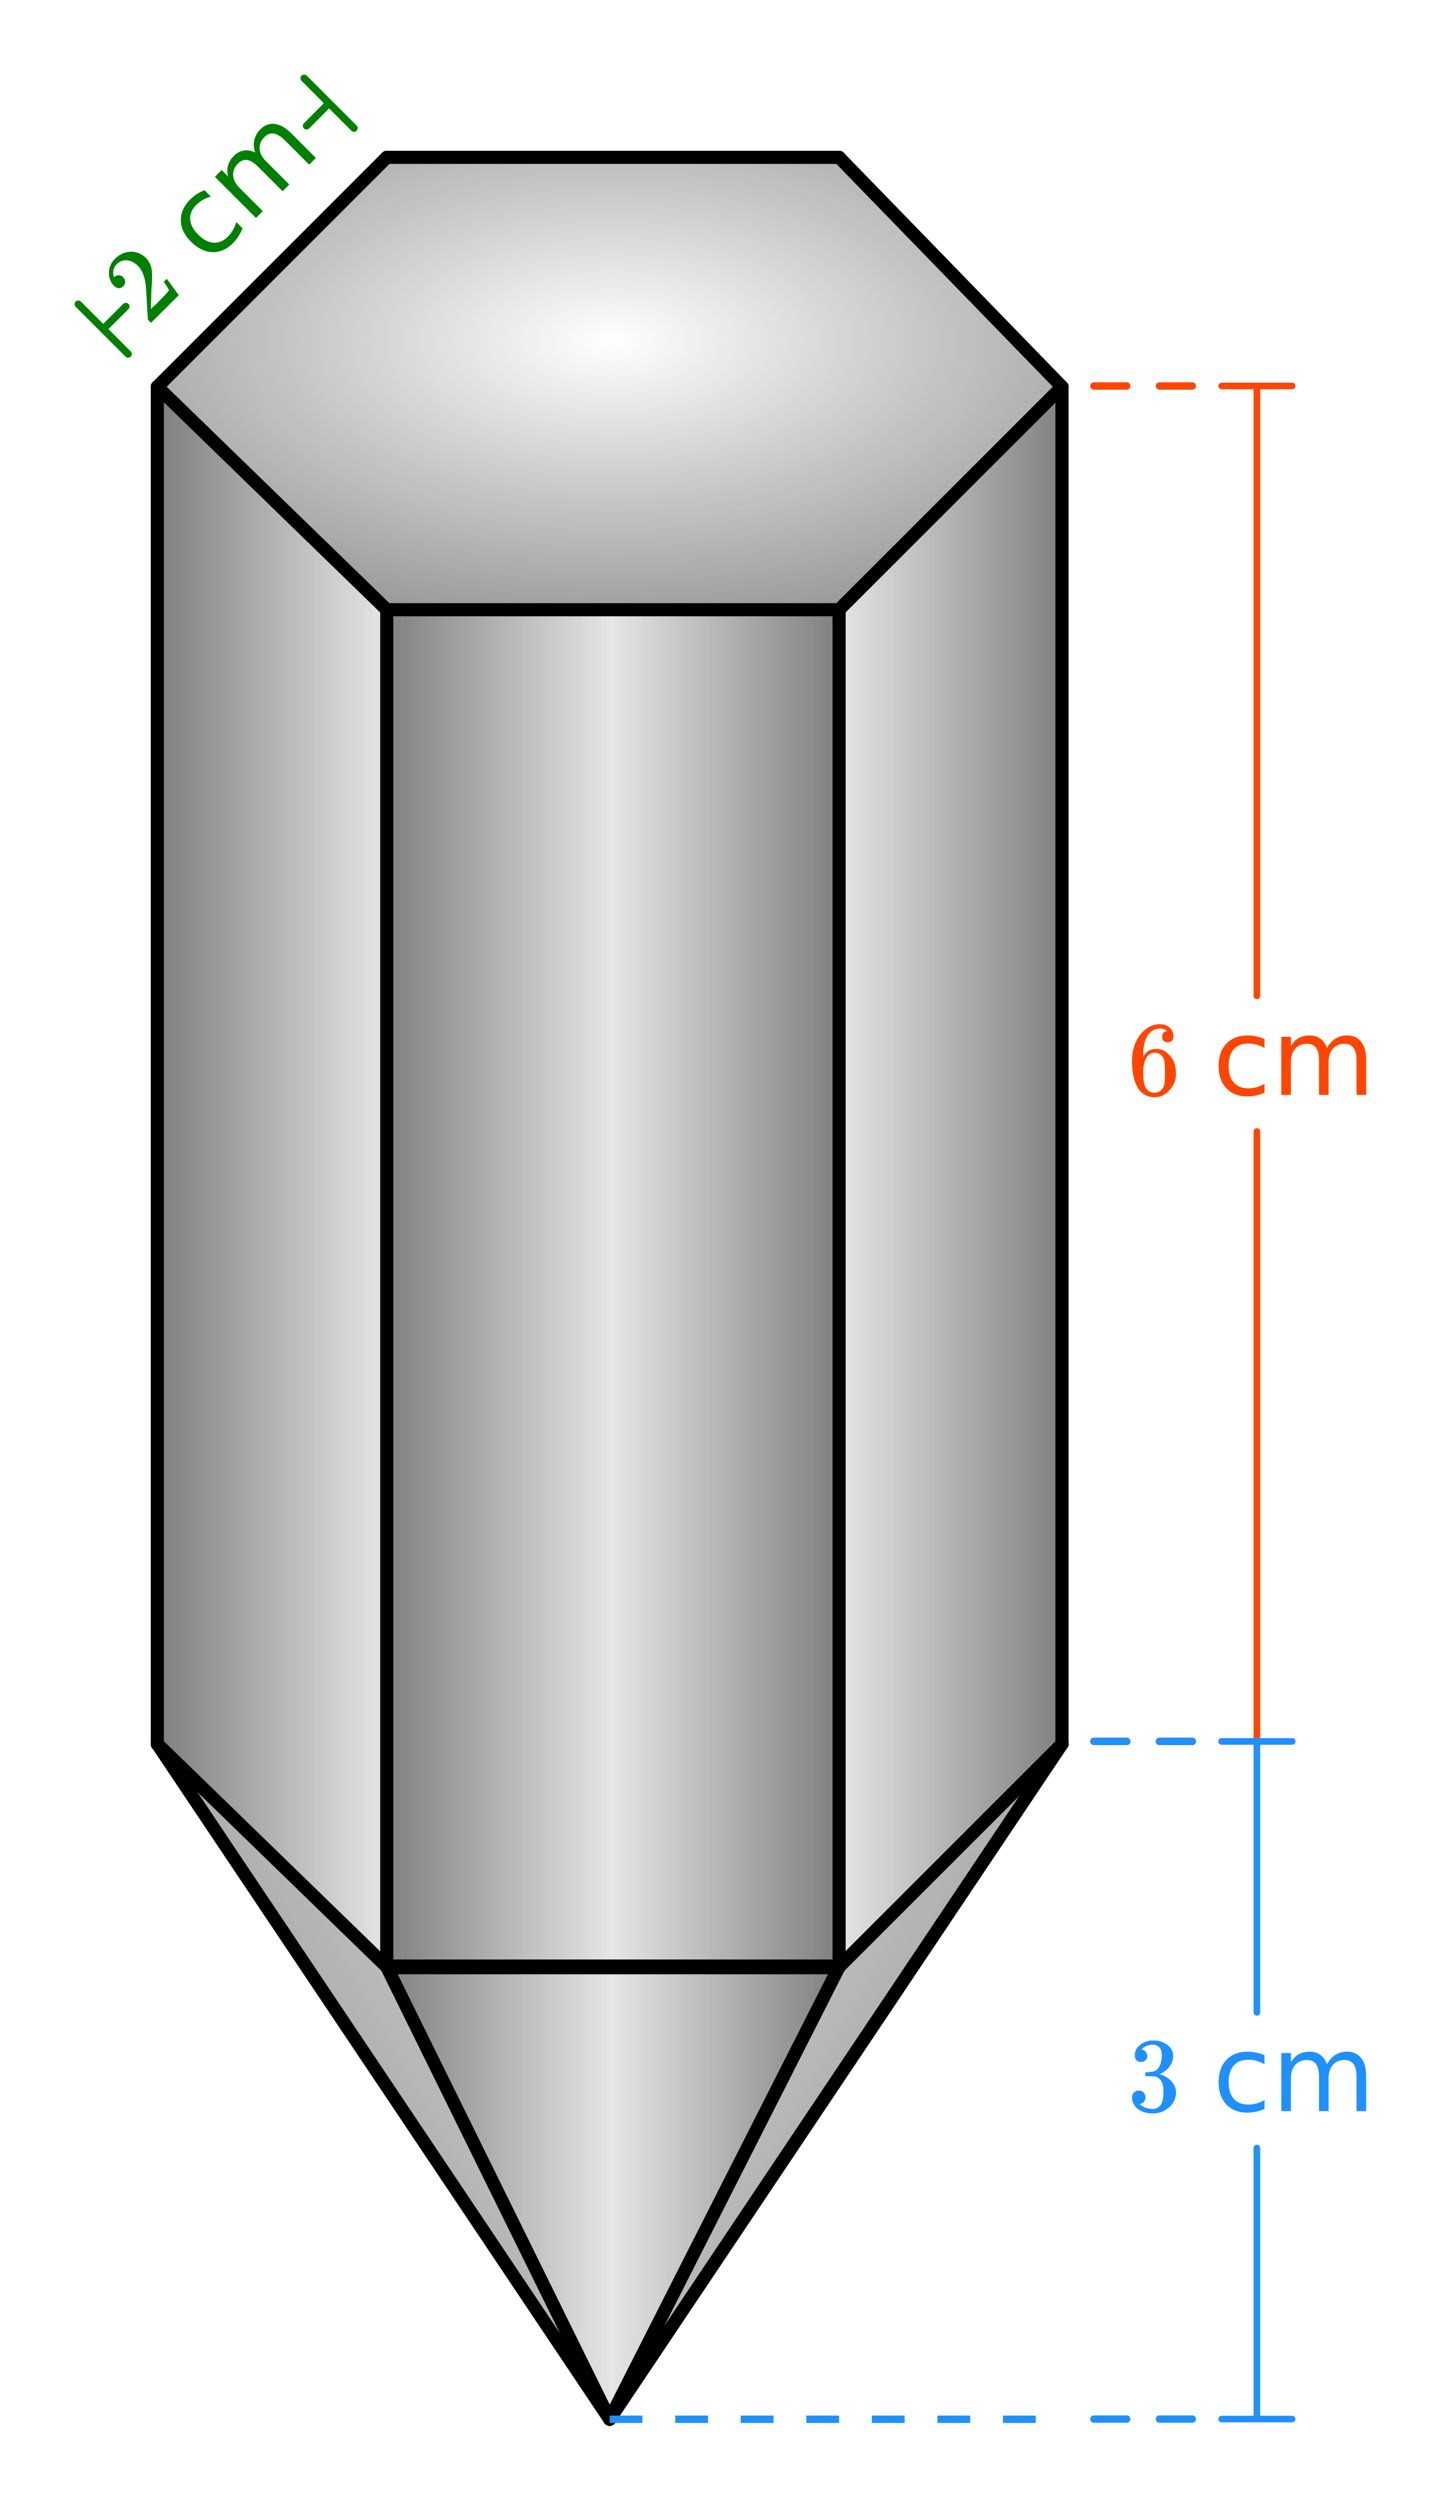 <svg xmlns="http://www.w3.org/2000/svg" xmlns:xlink="http://www.w3.org/1999/xlink" width="221.44" height="380.16" viewBox="0 0 166.08 285.12"><defs><symbol overflow="visible" id="E"><path d="M-2.734-4.61c-.157.157-.329.231-.516.22a.828.828 0 0 1-.516-.25c-.406-.407-.601-.91-.593-1.516a2.2 2.2 0 0 1 .671-1.563c.493-.488 1.032-.758 1.626-.812.585-.063 1.124.086 1.624.437.118.094.215.184.297.266.332.336.547.746.641 1.234.07.407.078 1.059.016 1.953-.032.387-.055.938-.063 1.657l-.031.968.672-.625c.894-.906 1.351-1.398 1.375-1.484.008-.031-.024-.113-.094-.25-.043-.094-.2-.332-.469-.719l-.015-.015.343-.344.016.016L3.594-3.61l.015.015L.438-.438.266-.609a3.787 3.787 0 0 1-.188-.188c.008-.008-.023-.52-.094-1.531C-.078-3.641-.133-4.5-.187-4.906c-.133-.907-.422-1.578-.86-2.016-.375-.375-.785-.586-1.234-.64-.446-.051-.848.101-1.203.453-.332.336-.454.757-.36 1.265a.19.19 0 0 1 .047.11c0 .062.008.101.016.109.011 0 .031-.016.062-.047a.599.599 0 0 1 .5-.187.734.734 0 0 1 .485.218c.136.137.21.305.218.5a.672.672 0 0 1-.218.532zm0 0"/></symbol><symbol overflow="visible" id="G"><path d="M-.328-8.688l.719.735c-.336.086-.641.21-.922.375-.281.168-.531.36-.75.578-.5.5-.727 1.047-.688 1.64.043.594.344 1.173.907 1.735.574.574 1.156.883 1.75.922.593.043 1.14-.188 1.64-.688.219-.218.41-.468.578-.75.164-.28.29-.586.375-.921L4-4.345a4.784 4.784 0 0 1-.453.89 5.13 5.13 0 0 1-.64.813c-.712.7-1.497 1.04-2.36 1.016-.852-.031-1.66-.426-2.422-1.188-.758-.757-1.145-1.566-1.156-2.421-.02-.864.336-1.66 1.062-2.391.242-.238.496-.445.766-.625.273-.176.562-.32.875-.438zm0 0"/></symbol><symbol overflow="visible" id="H"><path d="M.672-8.234C.516-8.766.488-9.25.594-9.688c.101-.437.336-.835.703-1.203.476-.476 1.02-.675 1.625-.593.613.074 1.234.421 1.86 1.046l2.827 2.829-.765.765L4.03-9.656c-.437-.438-.851-.68-1.234-.735-.375-.062-.727.07-1.047.391-.398.398-.586.844-.563 1.344.032.492.274.965.735 1.422l2.656 2.656-.766.766L1-6.626C.55-7.07.145-7.32-.219-7.375c-.375-.063-.726.074-1.062.406-.395.399-.578.844-.547 1.344.031.5.273.977.719 1.422l2.656 2.656-.766.781-4.687-4.687.765-.781.735.734c-.114-.469-.114-.89 0-1.266.105-.382.328-.75.672-1.093.336-.332.71-.532 1.125-.594.406-.07.832 0 1.28.219zm0 0"/></symbol><symbol overflow="visible" id="I"><path d="M4.516-7.281c-.18-.176-.43-.274-.75-.297-.563 0-1.04.242-1.422.719-.375.53-.563 1.351-.563 2.453l.016.047.094-.157c.332-.488.78-.734 1.343-.734.375 0 .704.078.985.234.187.118.375.282.562.5.196.211.36.434.485.672.164.399.25.828.25 1.297v.219c0 .187-.016.367-.047.531-.106.469-.36.918-.766 1.344-.344.355-.73.578-1.156.672a2.07 2.07 0 0 1-.485.047 2.42 2.42 0 0 1-.406-.032A2.155 2.155 0 0 1 1.22-.734C.75-1.484.516-2.504.516-3.797c0-.863.148-1.625.453-2.281.3-.656.726-1.164 1.281-1.531.438-.301.91-.454 1.422-.454.469 0 .844.126 1.125.376.289.25.437.593.437 1.03 0 .2-.062.36-.187.485-.117.117-.274.172-.469.172a.64.64 0 0 1-.453-.156c-.117-.114-.172-.274-.172-.485 0-.363.188-.578.563-.64zm-.532 2.906c-.23-.29-.523-.438-.875-.438-.304 0-.543.094-.718.282-.399.398-.594 1.039-.594 1.922 0 .718.047 1.214.14 1.484.083.242.22.45.407.625.195.168.43.25.703.25.406 0 .719-.156.937-.469.125-.164.204-.363.235-.594.031-.238.047-.582.047-1.03v-.376c0-.469-.016-.816-.047-1.047a1.381 1.381 0 0 0-.235-.609zm0 0"/></symbol><symbol overflow="visible" id="M"><path d="M1.531-5.61c-.218 0-.39-.066-.515-.202-.125-.133-.188-.313-.188-.532 0-.457.18-.843.547-1.156a2.29 2.29 0 0 1 1.266-.547h.718c.258.043.532.133.813.266.531.261.863.64 1 1.14.02.075.031.18.031.313 0 .48-.148.906-.437 1.281a2.471 2.471 0 0 1-1.11.813c-.043.011-.043.023 0 .03a.37.37 0 0 0 .125.032c.489.149.899.406 1.235.781.343.375.515.797.515 1.266 0 .336-.078.656-.234.969-.188.406-.508.746-.953 1.015-.438.27-.93.407-1.469.407-.531 0-1.008-.11-1.422-.329C1.047-.288.77-.598.625-.984a1.4 1.4 0 0 1-.11-.579.76.76 0 0 1 .22-.562.722.722 0 0 1 .53-.219c.227 0 .415.074.563.219a.751.751 0 0 1 .219.547.782.782 0 0 1-.156.484.712.712 0 0 1-.422.266l-.094.031c.438.367.938.547 1.5.547.445 0 .785-.21 1.016-.64.132-.27.203-.68.203-1.235v-.234c0-.77-.262-1.286-.782-1.547-.117-.04-.359-.067-.734-.078L2.078-4l-.047-.016a.742.742 0 0 1-.015-.203c0-.093.007-.148.03-.172.02-.03.04-.046.063-.046.227 0 .461-.02.704-.063.351-.04.624-.238.812-.594.188-.351.281-.773.281-1.265 0-.52-.148-.868-.437-1.047a.985.985 0 0 0-.563-.172c-.406 0-.761.11-1.062.328a.338.338 0 0 0-.11.078.354.354 0 0 0-.093.094l-.047.062c.031 0 .062.008.093.016a.6.6 0 0 1 .391.234.716.716 0 0 1 .172.47c0 .198-.07.366-.203.5-.125.124-.297.187-.516.187zm0 0"/></symbol><symbol overflow="visible" id="K"><path d="M5.906-6.375v1.031a3.91 3.91 0 0 0-.922-.39 3.682 3.682 0 0 0-.937-.125c-.711 0-1.262.226-1.656.671-.387.45-.579 1.075-.579 1.875 0 .813.192 1.446.579 1.891.394.45.945.672 1.656.672a3.61 3.61 0 0 0 1.86-.516V-.25a4.853 4.853 0 0 1-1.984.422c-.993 0-1.782-.313-2.376-.938C.96-1.39.672-2.238.672-3.312c0-1.07.297-1.915.89-2.532C2.156-6.469 2.97-6.78 4-6.78c.332 0 .656.039.969.11.32.062.633.163.937.296zm0 0"/></symbol><symbol overflow="visible" id="L"><path d="M6.297-5.344c.27-.488.594-.847.969-1.078.382-.238.832-.36 1.343-.36.688 0 1.22.247 1.594.735.375.48.563 1.164.563 2.047v4H9.672v-3.969c0-.625-.117-1.086-.344-1.39-.219-.313-.558-.47-1.015-.47-.563 0-1.012.188-1.344.563-.324.368-.485.871-.485 1.516V0H5.391v-3.969c0-.633-.118-1.101-.344-1.406-.219-.3-.563-.453-1.031-.453-.563 0-1.012.187-1.344.562-.324.375-.485.883-.485 1.516V0H1.095v-6.625h1.093v1.031c.25-.406.547-.703.891-.89.352-.196.77-.297 1.25-.297.477 0 .883.125 1.219.375.344.242.594.593.75 1.062zm0 0"/></symbol><clipPath id="a"><path d="M0 0h166v284.89H0zm0 0"/></clipPath><clipPath id="b"><path d="M44.027 69.781h25.758v154.582H44.027zm0 0"/></clipPath><linearGradient id="c" gradientUnits="userSpaceOnUse" x2="1" gradientTransform="matrix(25.76 0 0 154.584 44.025 69.78)"><stop offset="0" stop-color="gray"/><stop offset="0" stop-color="gray"/><stop offset=".008" stop-color="#818181"/><stop offset=".016" stop-color="#818181"/><stop offset=".023" stop-color="#828282"/><stop offset=".031" stop-color="#838383"/><stop offset=".039" stop-color="#848484"/><stop offset=".047" stop-color="#848484"/><stop offset=".055" stop-color="#858585"/><stop offset=".063" stop-color="#868686"/><stop offset=".07" stop-color="#878787"/><stop offset=".078" stop-color="#888"/><stop offset=".086" stop-color="#888"/><stop offset=".094" stop-color="#898989"/><stop offset=".102" stop-color="#8a8a8a"/><stop offset=".109" stop-color="#8b8b8b"/><stop offset=".117" stop-color="#8c8c8c"/><stop offset=".125" stop-color="#8c8c8c"/><stop offset=".133" stop-color="#8d8d8d"/><stop offset=".141" stop-color="#8e8e8e"/><stop offset=".148" stop-color="#8f8f8f"/><stop offset=".156" stop-color="#909090"/><stop offset=".164" stop-color="#909090"/><stop offset=".172" stop-color="#919191"/><stop offset=".18" stop-color="#929292"/><stop offset=".188" stop-color="#939393"/><stop offset=".195" stop-color="#949494"/><stop offset=".203" stop-color="#949494"/><stop offset=".211" stop-color="#959595"/><stop offset=".219" stop-color="#969696"/><stop offset=".227" stop-color="#979797"/><stop offset=".234" stop-color="#989898"/><stop offset=".242" stop-color="#989898"/><stop offset=".25" stop-color="#999"/><stop offset=".258" stop-color="#9a9a9a"/><stop offset=".266" stop-color="#9b9b9b"/><stop offset=".273" stop-color="#9b9b9b"/><stop offset=".281" stop-color="#9c9c9c"/><stop offset=".289" stop-color="#9d9d9d"/><stop offset=".297" stop-color="#9e9e9e"/><stop offset=".305" stop-color="#9f9f9f"/><stop offset=".313" stop-color="#9f9f9f"/><stop offset=".32" stop-color="#a0a0a0"/><stop offset=".328" stop-color="#a1a1a1"/><stop offset=".336" stop-color="#a2a2a2"/><stop offset=".344" stop-color="#a3a3a3"/><stop offset=".352" stop-color="#a3a3a3"/><stop offset=".359" stop-color="#a4a4a4"/><stop offset=".367" stop-color="#a5a5a5"/><stop offset=".375" stop-color="#a6a6a6"/><stop offset=".383" stop-color="#a7a7a7"/><stop offset=".391" stop-color="#a7a7a7"/><stop offset=".398" stop-color="#a8a8a8"/><stop offset=".406" stop-color="#a9a9a9"/><stop offset=".414" stop-color="#aaa"/><stop offset=".422" stop-color="#ababab"/><stop offset=".43" stop-color="#ababab"/><stop offset=".438" stop-color="#acacac"/><stop offset=".445" stop-color="#adadad"/><stop offset=".453" stop-color="#aeaeae"/><stop offset=".461" stop-color="#afafaf"/><stop offset=".469" stop-color="#afafaf"/><stop offset=".477" stop-color="#b0b0b0"/><stop offset=".484" stop-color="#b1b1b1"/><stop offset=".492" stop-color="#b2b2b2"/><stop offset=".5" stop-color="#b3b3b3"/><stop offset=".508" stop-color="#b3b3b3"/><stop offset=".516" stop-color="#b4b4b4"/><stop offset=".523" stop-color="#b5b5b5"/><stop offset=".531" stop-color="#b6b6b6"/><stop offset=".539" stop-color="#b7b7b7"/><stop offset=".547" stop-color="#b7b7b7"/><stop offset=".555" stop-color="#b8b8b8"/><stop offset=".563" stop-color="#b9b9b9"/><stop offset=".57" stop-color="#bababa"/><stop offset=".578" stop-color="#bbb"/><stop offset=".586" stop-color="#bbb"/><stop offset=".594" stop-color="#bcbcbc"/><stop offset=".602" stop-color="#bdbdbd"/><stop offset=".609" stop-color="#bebebe"/><stop offset=".617" stop-color="#bfbfbf"/><stop offset=".625" stop-color="#bfbfbf"/><stop offset=".633" stop-color="silver"/><stop offset=".641" stop-color="#c1c1c1"/><stop offset=".648" stop-color="#c2c2c2"/><stop offset=".656" stop-color="#c3c3c3"/><stop offset=".664" stop-color="#c3c3c3"/><stop offset=".672" stop-color="#c4c4c4"/><stop offset=".68" stop-color="#c5c5c5"/><stop offset=".688" stop-color="#c6c6c6"/><stop offset=".695" stop-color="#c7c7c7"/><stop offset=".703" stop-color="#c7c7c7"/><stop offset=".711" stop-color="#c8c8c8"/><stop offset=".719" stop-color="#c9c9c9"/><stop offset=".727" stop-color="#cacaca"/><stop offset=".734" stop-color="#cbcbcb"/><stop offset=".742" stop-color="#cbcbcb"/><stop offset=".75" stop-color="#ccc"/><stop offset=".758" stop-color="#cdcdcd"/><stop offset=".766" stop-color="#cecece"/><stop offset=".773" stop-color="#cecece"/><stop offset=".781" stop-color="#cfcfcf"/><stop offset=".789" stop-color="#d0d0d0"/><stop offset=".797" stop-color="#d1d1d1"/><stop offset=".805" stop-color="#d2d2d2"/><stop offset=".813" stop-color="#d2d2d2"/><stop offset=".82" stop-color="#d3d3d3"/><stop offset=".828" stop-color="#d4d4d4"/><stop offset=".836" stop-color="#d5d5d5"/><stop offset=".844" stop-color="#d6d6d6"/><stop offset=".852" stop-color="#d6d6d6"/><stop offset=".859" stop-color="#d7d7d7"/><stop offset=".867" stop-color="#d8d8d8"/><stop offset=".875" stop-color="#d9d9d9"/><stop offset=".883" stop-color="#dadada"/><stop offset=".891" stop-color="#dadada"/><stop offset=".898" stop-color="#dbdbdb"/><stop offset=".906" stop-color="#dcdcdc"/><stop offset=".914" stop-color="#ddd"/><stop offset=".922" stop-color="#dedede"/><stop offset=".93" stop-color="#dedede"/><stop offset=".938" stop-color="#dfdfdf"/><stop offset=".945" stop-color="#e0e0e0"/><stop offset=".953" stop-color="#e1e1e1"/><stop offset=".961" stop-color="#e2e2e2"/><stop offset=".969" stop-color="#e2e2e2"/><stop offset=".977" stop-color="#e3e3e3"/><stop offset=".984" stop-color="#e4e4e4"/><stop offset=".992" stop-color="#e5e5e5"/><stop offset="1" stop-color="#e6e6e6"/><stop offset="1" stop-color="#e6e6e6"/></linearGradient><clipPath id="d"><path d="M69.785 69.781h25.762v154.582H69.785zm0 0"/></clipPath><linearGradient id="e" gradientUnits="userSpaceOnUse" x1="1" x2="0" gradientTransform="matrix(25.76 0 0 154.584 69.785 69.78)"><stop offset="0" stop-color="gray"/><stop offset=".008" stop-color="gray"/><stop offset=".016" stop-color="#818181"/><stop offset=".023" stop-color="#828282"/><stop offset=".031" stop-color="#838383"/><stop offset=".039" stop-color="#848484"/><stop offset=".047" stop-color="#848484"/><stop offset=".055" stop-color="#858585"/><stop offset=".063" stop-color="#868686"/><stop offset=".07" stop-color="#878787"/><stop offset=".078" stop-color="#888"/><stop offset=".086" stop-color="#888"/><stop offset=".094" stop-color="#898989"/><stop offset=".102" stop-color="#8a8a8a"/><stop offset=".109" stop-color="#8b8b8b"/><stop offset=".117" stop-color="#8c8c8c"/><stop offset=".125" stop-color="#8c8c8c"/><stop offset=".133" stop-color="#8d8d8d"/><stop offset=".141" stop-color="#8e8e8e"/><stop offset=".148" stop-color="#8f8f8f"/><stop offset=".156" stop-color="#909090"/><stop offset=".164" stop-color="#909090"/><stop offset=".172" stop-color="#919191"/><stop offset=".18" stop-color="#929292"/><stop offset=".188" stop-color="#939393"/><stop offset=".195" stop-color="#949494"/><stop offset=".203" stop-color="#949494"/><stop offset=".211" stop-color="#959595"/><stop offset=".219" stop-color="#969696"/><stop offset=".227" stop-color="#979797"/><stop offset=".234" stop-color="#989898"/><stop offset=".242" stop-color="#989898"/><stop offset=".25" stop-color="#999"/><stop offset=".258" stop-color="#9a9a9a"/><stop offset=".266" stop-color="#9b9b9b"/><stop offset=".273" stop-color="#9b9b9b"/><stop offset=".281" stop-color="#9c9c9c"/><stop offset=".289" stop-color="#9d9d9d"/><stop offset=".297" stop-color="#9e9e9e"/><stop offset=".305" stop-color="#9f9f9f"/><stop offset=".313" stop-color="#9f9f9f"/><stop offset=".32" stop-color="#a0a0a0"/><stop offset=".328" stop-color="#a1a1a1"/><stop offset=".336" stop-color="#a2a2a2"/><stop offset=".344" stop-color="#a3a3a3"/><stop offset=".352" stop-color="#a3a3a3"/><stop offset=".359" stop-color="#a4a4a4"/><stop offset=".367" stop-color="#a5a5a5"/><stop offset=".375" stop-color="#a6a6a6"/><stop offset=".383" stop-color="#a7a7a7"/><stop offset=".391" stop-color="#a7a7a7"/><stop offset=".398" stop-color="#a8a8a8"/><stop offset=".406" stop-color="#a9a9a9"/><stop offset=".414" stop-color="#aaa"/><stop offset=".422" stop-color="#ababab"/><stop offset=".43" stop-color="#ababab"/><stop offset=".438" stop-color="#acacac"/><stop offset=".445" stop-color="#adadad"/><stop offset=".453" stop-color="#aeaeae"/><stop offset=".461" stop-color="#afafaf"/><stop offset=".469" stop-color="#afafaf"/><stop offset=".477" stop-color="#b0b0b0"/><stop offset=".484" stop-color="#b1b1b1"/><stop offset=".492" stop-color="#b2b2b2"/><stop offset=".5" stop-color="#b3b3b3"/><stop offset=".508" stop-color="#b3b3b3"/><stop offset=".516" stop-color="#b4b4b4"/><stop offset=".523" stop-color="#b5b5b5"/><stop offset=".531" stop-color="#b6b6b6"/><stop offset=".539" stop-color="#b7b7b7"/><stop offset=".547" stop-color="#b7b7b7"/><stop offset=".555" stop-color="#b8b8b8"/><stop offset=".563" stop-color="#b9b9b9"/><stop offset=".57" stop-color="#bababa"/><stop offset=".578" stop-color="#bbb"/><stop offset=".586" stop-color="#bbb"/><stop offset=".594" stop-color="#bcbcbc"/><stop offset=".602" stop-color="#bdbdbd"/><stop offset=".609" stop-color="#bebebe"/><stop offset=".617" stop-color="#bfbfbf"/><stop offset=".625" stop-color="#bfbfbf"/><stop offset=".633" stop-color="silver"/><stop offset=".641" stop-color="#c1c1c1"/><stop offset=".648" stop-color="#c2c2c2"/><stop offset=".656" stop-color="#c3c3c3"/><stop offset=".664" stop-color="#c3c3c3"/><stop offset=".672" stop-color="#c4c4c4"/><stop offset=".68" stop-color="#c5c5c5"/><stop offset=".688" stop-color="#c6c6c6"/><stop offset=".695" stop-color="#c7c7c7"/><stop offset=".703" stop-color="#c7c7c7"/><stop offset=".711" stop-color="#c8c8c8"/><stop offset=".719" stop-color="#c9c9c9"/><stop offset=".727" stop-color="#cacaca"/><stop offset=".734" stop-color="#cbcbcb"/><stop offset=".742" stop-color="#cbcbcb"/><stop offset=".75" stop-color="#ccc"/><stop offset=".758" stop-color="#cdcdcd"/><stop offset=".766" stop-color="#cecece"/><stop offset=".773" stop-color="#cecece"/><stop offset=".781" stop-color="#cfcfcf"/><stop offset=".789" stop-color="#d0d0d0"/><stop offset=".797" stop-color="#d1d1d1"/><stop offset=".805" stop-color="#d2d2d2"/><stop offset=".813" stop-color="#d2d2d2"/><stop offset=".82" stop-color="#d3d3d3"/><stop offset=".828" stop-color="#d4d4d4"/><stop offset=".836" stop-color="#d5d5d5"/><stop offset=".844" stop-color="#d6d6d6"/><stop offset=".852" stop-color="#d6d6d6"/><stop offset=".859" stop-color="#d7d7d7"/><stop offset=".867" stop-color="#d8d8d8"/><stop offset=".875" stop-color="#d9d9d9"/><stop offset=".883" stop-color="#dadada"/><stop offset=".891" stop-color="#dadada"/><stop offset=".898" stop-color="#dbdbdb"/><stop offset=".906" stop-color="#dcdcdc"/><stop offset=".914" stop-color="#ddd"/><stop offset=".922" stop-color="#dedede"/><stop offset=".93" stop-color="#dedede"/><stop offset=".938" stop-color="#dfdfdf"/><stop offset=".945" stop-color="#e0e0e0"/><stop offset=".953" stop-color="#e1e1e1"/><stop offset=".961" stop-color="#e2e2e2"/><stop offset=".969" stop-color="#e2e2e2"/><stop offset=".977" stop-color="#e3e3e3"/><stop offset=".984" stop-color="#e4e4e4"/><stop offset=".992" stop-color="#e5e5e5"/><stop offset="1" stop-color="#e6e6e6"/></linearGradient><clipPath id="f"><path d="M44 224h26v52H44zm0 0"/></clipPath><clipPath id="g"><path d="M69.785 224.363v51.532l-25.758-51.532h25.758"/></clipPath><linearGradient id="h" gradientUnits="userSpaceOnUse" x2="1" gradientTransform="matrix(25.76 0 0 51.532 44.025 224.364)"><stop offset="0" stop-color="gray"/><stop offset="0" stop-color="gray"/><stop offset=".008" stop-color="#818181"/><stop offset=".016" stop-color="#818181"/><stop offset=".023" stop-color="#828282"/><stop offset=".031" stop-color="#838383"/><stop offset=".039" stop-color="#848484"/><stop offset=".047" stop-color="#848484"/><stop offset=".055" stop-color="#858585"/><stop offset=".063" stop-color="#868686"/><stop offset=".07" stop-color="#878787"/><stop offset=".078" stop-color="#888"/><stop offset=".086" stop-color="#888"/><stop offset=".094" stop-color="#898989"/><stop offset=".102" stop-color="#8a8a8a"/><stop offset=".109" stop-color="#8b8b8b"/><stop offset=".117" stop-color="#8c8c8c"/><stop offset=".125" stop-color="#8c8c8c"/><stop offset=".133" stop-color="#8d8d8d"/><stop offset=".141" stop-color="#8e8e8e"/><stop offset=".148" stop-color="#8f8f8f"/><stop offset=".156" stop-color="#909090"/><stop offset=".164" stop-color="#909090"/><stop offset=".172" stop-color="#919191"/><stop offset=".18" stop-color="#929292"/><stop offset=".188" stop-color="#939393"/><stop offset=".195" stop-color="#949494"/><stop offset=".203" stop-color="#949494"/><stop offset=".211" stop-color="#959595"/><stop offset=".219" stop-color="#969696"/><stop offset=".227" stop-color="#979797"/><stop offset=".234" stop-color="#989898"/><stop offset=".242" stop-color="#989898"/><stop offset=".25" stop-color="#999"/><stop offset=".258" stop-color="#9a9a9a"/><stop offset=".266" stop-color="#9b9b9b"/><stop offset=".273" stop-color="#9b9b9b"/><stop offset=".281" stop-color="#9c9c9c"/><stop offset=".289" stop-color="#9d9d9d"/><stop offset=".297" stop-color="#9e9e9e"/><stop offset=".305" stop-color="#9f9f9f"/><stop offset=".313" stop-color="#9f9f9f"/><stop offset=".32" stop-color="#a0a0a0"/><stop offset=".328" stop-color="#a1a1a1"/><stop offset=".336" stop-color="#a2a2a2"/><stop offset=".344" stop-color="#a3a3a3"/><stop offset=".352" stop-color="#a3a3a3"/><stop offset=".359" stop-color="#a4a4a4"/><stop offset=".367" stop-color="#a5a5a5"/><stop offset=".375" stop-color="#a6a6a6"/><stop offset=".383" stop-color="#a7a7a7"/><stop offset=".391" stop-color="#a7a7a7"/><stop offset=".398" stop-color="#a8a8a8"/><stop offset=".406" stop-color="#a9a9a9"/><stop offset=".414" stop-color="#aaa"/><stop offset=".422" stop-color="#ababab"/><stop offset=".43" stop-color="#ababab"/><stop offset=".438" stop-color="#acacac"/><stop offset=".445" stop-color="#adadad"/><stop offset=".453" stop-color="#aeaeae"/><stop offset=".461" stop-color="#afafaf"/><stop offset=".469" stop-color="#afafaf"/><stop offset=".477" stop-color="#b0b0b0"/><stop offset=".484" stop-color="#b1b1b1"/><stop offset=".492" stop-color="#b2b2b2"/><stop offset=".5" stop-color="#b3b3b3"/><stop offset=".508" stop-color="#b3b3b3"/><stop offset=".516" stop-color="#b4b4b4"/><stop offset=".523" stop-color="#b5b5b5"/><stop offset=".531" stop-color="#b6b6b6"/><stop offset=".539" stop-color="#b7b7b7"/><stop offset=".547" stop-color="#b7b7b7"/><stop offset=".555" stop-color="#b8b8b8"/><stop offset=".563" stop-color="#b9b9b9"/><stop offset=".57" stop-color="#bababa"/><stop offset=".578" stop-color="#bbb"/><stop offset=".586" stop-color="#bbb"/><stop offset=".594" stop-color="#bcbcbc"/><stop offset=".602" stop-color="#bdbdbd"/><stop offset=".609" stop-color="#bebebe"/><stop offset=".617" stop-color="#bfbfbf"/><stop offset=".625" stop-color="#bfbfbf"/><stop offset=".633" stop-color="silver"/><stop offset=".641" stop-color="#c1c1c1"/><stop offset=".648" stop-color="#c2c2c2"/><stop offset=".656" stop-color="#c3c3c3"/><stop offset=".664" stop-color="#c3c3c3"/><stop offset=".672" stop-color="#c4c4c4"/><stop offset=".68" stop-color="#c5c5c5"/><stop offset=".688" stop-color="#c6c6c6"/><stop offset=".695" stop-color="#c7c7c7"/><stop offset=".703" stop-color="#c7c7c7"/><stop offset=".711" stop-color="#c8c8c8"/><stop offset=".719" stop-color="#c9c9c9"/><stop offset=".727" stop-color="#cacaca"/><stop offset=".734" stop-color="#cbcbcb"/><stop offset=".742" stop-color="#cbcbcb"/><stop offset=".75" stop-color="#ccc"/><stop offset=".758" stop-color="#cdcdcd"/><stop offset=".766" stop-color="#cecece"/><stop offset=".773" stop-color="#cecece"/><stop offset=".781" stop-color="#cfcfcf"/><stop offset=".789" stop-color="#d0d0d0"/><stop offset=".797" stop-color="#d1d1d1"/><stop offset=".805" stop-color="#d2d2d2"/><stop offset=".813" stop-color="#d2d2d2"/><stop offset=".82" stop-color="#d3d3d3"/><stop offset=".828" stop-color="#d4d4d4"/><stop offset=".836" stop-color="#d5d5d5"/><stop offset=".844" stop-color="#d6d6d6"/><stop offset=".852" stop-color="#d6d6d6"/><stop offset=".859" stop-color="#d7d7d7"/><stop offset=".867" stop-color="#d8d8d8"/><stop offset=".875" stop-color="#d9d9d9"/><stop offset=".883" stop-color="#dadada"/><stop offset=".891" stop-color="#dadada"/><stop offset=".898" stop-color="#dbdbdb"/><stop offset=".906" stop-color="#dcdcdc"/><stop offset=".914" stop-color="#ddd"/><stop offset=".922" stop-color="#dedede"/><stop offset=".93" stop-color="#dedede"/><stop offset=".938" stop-color="#dfdfdf"/><stop offset=".945" stop-color="#e0e0e0"/><stop offset=".953" stop-color="#e1e1e1"/><stop offset=".961" stop-color="#e2e2e2"/><stop offset=".969" stop-color="#e2e2e2"/><stop offset=".977" stop-color="#e3e3e3"/><stop offset=".984" stop-color="#e4e4e4"/><stop offset=".992" stop-color="#e5e5e5"/><stop offset="1" stop-color="#e6e6e6"/><stop offset="1" stop-color="#e6e6e6"/></linearGradient><clipPath id="i"><path d="M69 224h27v52H69zm0 0"/></clipPath><clipPath id="j"><path d="M69.785 224.363v51.532l25.762-51.532H69.785"/></clipPath><linearGradient id="k" gradientUnits="userSpaceOnUse" x1="1" x2="0" gradientTransform="matrix(25.76 0 0 51.532 69.785 224.364)"><stop offset="0" stop-color="gray"/><stop offset=".008" stop-color="gray"/><stop offset=".016" stop-color="#818181"/><stop offset=".023" stop-color="#828282"/><stop offset=".031" stop-color="#838383"/><stop offset=".039" stop-color="#848484"/><stop offset=".047" stop-color="#848484"/><stop offset=".055" stop-color="#858585"/><stop offset=".063" stop-color="#868686"/><stop offset=".07" stop-color="#878787"/><stop offset=".078" stop-color="#888"/><stop offset=".086" stop-color="#888"/><stop offset=".094" stop-color="#898989"/><stop offset=".102" stop-color="#8a8a8a"/><stop offset=".109" stop-color="#8b8b8b"/><stop offset=".117" stop-color="#8c8c8c"/><stop offset=".125" stop-color="#8c8c8c"/><stop offset=".133" stop-color="#8d8d8d"/><stop offset=".141" stop-color="#8e8e8e"/><stop offset=".148" stop-color="#8f8f8f"/><stop offset=".156" stop-color="#909090"/><stop offset=".164" stop-color="#909090"/><stop offset=".172" stop-color="#919191"/><stop offset=".18" stop-color="#929292"/><stop offset=".188" stop-color="#939393"/><stop offset=".195" stop-color="#949494"/><stop offset=".203" stop-color="#949494"/><stop offset=".211" stop-color="#959595"/><stop offset=".219" stop-color="#969696"/><stop offset=".227" stop-color="#979797"/><stop offset=".234" stop-color="#989898"/><stop offset=".242" stop-color="#989898"/><stop offset=".25" stop-color="#999"/><stop offset=".258" stop-color="#9a9a9a"/><stop offset=".266" stop-color="#9b9b9b"/><stop offset=".273" stop-color="#9b9b9b"/><stop offset=".281" stop-color="#9c9c9c"/><stop offset=".289" stop-color="#9d9d9d"/><stop offset=".297" stop-color="#9e9e9e"/><stop offset=".305" stop-color="#9f9f9f"/><stop offset=".313" stop-color="#9f9f9f"/><stop offset=".32" stop-color="#a0a0a0"/><stop offset=".328" stop-color="#a1a1a1"/><stop offset=".336" stop-color="#a2a2a2"/><stop offset=".344" stop-color="#a3a3a3"/><stop offset=".352" stop-color="#a3a3a3"/><stop offset=".359" stop-color="#a4a4a4"/><stop offset=".367" stop-color="#a5a5a5"/><stop offset=".375" stop-color="#a6a6a6"/><stop offset=".383" stop-color="#a7a7a7"/><stop offset=".391" stop-color="#a7a7a7"/><stop offset=".398" stop-color="#a8a8a8"/><stop offset=".406" stop-color="#a9a9a9"/><stop offset=".414" stop-color="#aaa"/><stop offset=".422" stop-color="#ababab"/><stop offset=".43" stop-color="#ababab"/><stop offset=".438" stop-color="#acacac"/><stop offset=".445" stop-color="#adadad"/><stop offset=".453" stop-color="#aeaeae"/><stop offset=".461" stop-color="#afafaf"/><stop offset=".469" stop-color="#afafaf"/><stop offset=".477" stop-color="#b0b0b0"/><stop offset=".484" stop-color="#b1b1b1"/><stop offset=".492" stop-color="#b2b2b2"/><stop offset=".5" stop-color="#b3b3b3"/><stop offset=".508" stop-color="#b3b3b3"/><stop offset=".516" stop-color="#b4b4b4"/><stop offset=".523" stop-color="#b5b5b5"/><stop offset=".531" stop-color="#b6b6b6"/><stop offset=".539" stop-color="#b7b7b7"/><stop offset=".547" stop-color="#b7b7b7"/><stop offset=".555" stop-color="#b8b8b8"/><stop offset=".563" stop-color="#b9b9b9"/><stop offset=".57" stop-color="#bababa"/><stop offset=".578" stop-color="#bbb"/><stop offset=".586" stop-color="#bbb"/><stop offset=".594" stop-color="#bcbcbc"/><stop offset=".602" stop-color="#bdbdbd"/><stop offset=".609" stop-color="#bebebe"/><stop offset=".617" stop-color="#bfbfbf"/><stop offset=".625" stop-color="#bfbfbf"/><stop offset=".633" stop-color="silver"/><stop offset=".641" stop-color="#c1c1c1"/><stop offset=".648" stop-color="#c2c2c2"/><stop offset=".656" stop-color="#c3c3c3"/><stop offset=".664" stop-color="#c3c3c3"/><stop offset=".672" stop-color="#c4c4c4"/><stop offset=".68" stop-color="#c5c5c5"/><stop offset=".688" stop-color="#c6c6c6"/><stop offset=".695" stop-color="#c7c7c7"/><stop offset=".703" stop-color="#c7c7c7"/><stop offset=".711" stop-color="#c8c8c8"/><stop offset=".719" stop-color="#c9c9c9"/><stop offset=".727" stop-color="#cacaca"/><stop offset=".734" stop-color="#cbcbcb"/><stop offset=".742" stop-color="#cbcbcb"/><stop offset=".75" stop-color="#ccc"/><stop offset=".758" stop-color="#cdcdcd"/><stop offset=".766" stop-color="#cecece"/><stop offset=".773" stop-color="#cecece"/><stop offset=".781" stop-color="#cfcfcf"/><stop offset=".789" stop-color="#d0d0d0"/><stop offset=".797" stop-color="#d1d1d1"/><stop offset=".805" stop-color="#d2d2d2"/><stop offset=".813" stop-color="#d2d2d2"/><stop offset=".82" stop-color="#d3d3d3"/><stop offset=".828" stop-color="#d4d4d4"/><stop offset=".836" stop-color="#d5d5d5"/><stop offset=".844" stop-color="#d6d6d6"/><stop offset=".852" stop-color="#d6d6d6"/><stop offset=".859" stop-color="#d7d7d7"/><stop offset=".867" stop-color="#d8d8d8"/><stop offset=".875" stop-color="#d9d9d9"/><stop offset=".883" stop-color="#dadada"/><stop offset=".891" stop-color="#dadada"/><stop offset=".898" stop-color="#dbdbdb"/><stop offset=".906" stop-color="#dcdcdc"/><stop offset=".914" stop-color="#ddd"/><stop offset=".922" stop-color="#dedede"/><stop offset=".93" stop-color="#dedede"/><stop offset=".938" stop-color="#dfdfdf"/><stop offset=".945" stop-color="#e0e0e0"/><stop offset=".953" stop-color="#e1e1e1"/><stop offset=".961" stop-color="#e2e2e2"/><stop offset=".969" stop-color="#e2e2e2"/><stop offset=".977" stop-color="#e3e3e3"/><stop offset=".984" stop-color="#e4e4e4"/><stop offset=".992" stop-color="#e5e5e5"/><stop offset="1" stop-color="#e6e6e6"/></linearGradient><clipPath id="l"><path d="M18 18h104v52H18zm0 0"/></clipPath><clipPath id="m"><path d="M44.027 69.781L18.257 44.02l25.77-25.758h51.52l25.766 25.758L95.547 69.78zm0 0"/></clipPath><radialGradient id="n" gradientUnits="userSpaceOnUse" cx=".5" cy=".4" fx=".5" fy=".4" r=".8" gradientTransform="matrix(103.056 0 0 51.52 18.258 18.26)"><stop offset="0" stop-color="#fff"/><stop offset=".008" stop-color="#fefefe"/><stop offset=".012" stop-color="#fdfdfd"/><stop offset=".016" stop-color="#fdfdfd"/><stop offset=".02" stop-color="#fcfcfc"/><stop offset=".023" stop-color="#fcfcfc"/><stop offset=".027" stop-color="#fbfbfb"/><stop offset=".031" stop-color="#fbfbfb"/><stop offset=".035" stop-color="#fafafa"/><stop offset=".039" stop-color="#fafafa"/><stop offset=".043" stop-color="#f9f9f9"/><stop offset=".047" stop-color="#f9f9f9"/><stop offset=".051" stop-color="#f8f8f8"/><stop offset=".055" stop-color="#f8f8f8"/><stop offset=".059" stop-color="#f7f7f7"/><stop offset=".063" stop-color="#f7f7f7"/><stop offset=".066" stop-color="#f6f6f6"/><stop offset=".07" stop-color="#f6f6f6"/><stop offset=".074" stop-color="#f5f5f5"/><stop offset=".078" stop-color="#f5f5f5"/><stop offset=".082" stop-color="#f4f4f4"/><stop offset=".086" stop-color="#f4f4f4"/><stop offset=".09" stop-color="#f3f3f3"/><stop offset=".094" stop-color="#f3f3f3"/><stop offset=".098" stop-color="#f2f2f2"/><stop offset=".102" stop-color="#f2f2f2"/><stop offset=".105" stop-color="#f1f1f1"/><stop offset=".109" stop-color="#f1f1f1"/><stop offset=".113" stop-color="#f0f0f0"/><stop offset=".117" stop-color="#f0f0f0"/><stop offset=".121" stop-color="#efefef"/><stop offset=".125" stop-color="#efefef"/><stop offset=".129" stop-color="#eee"/><stop offset=".133" stop-color="#eee"/><stop offset=".137" stop-color="#ededed"/><stop offset=".141" stop-color="#ededed"/><stop offset=".145" stop-color="#ececec"/><stop offset=".148" stop-color="#ececec"/><stop offset=".152" stop-color="#ebebeb"/><stop offset=".156" stop-color="#ebebeb"/><stop offset=".16" stop-color="#eaeaea"/><stop offset=".164" stop-color="#eaeaea"/><stop offset=".168" stop-color="#e9e9e9"/><stop offset=".172" stop-color="#e9e9e9"/><stop offset=".176" stop-color="#e8e8e8"/><stop offset=".18" stop-color="#e8e8e8"/><stop offset=".184" stop-color="#e7e7e7"/><stop offset=".188" stop-color="#e7e7e7"/><stop offset=".191" stop-color="#e6e6e6"/><stop offset=".195" stop-color="#e6e6e6"/><stop offset=".199" stop-color="#e5e5e5"/><stop offset=".203" stop-color="#e5e5e5"/><stop offset=".207" stop-color="#e4e4e4"/><stop offset=".211" stop-color="#e4e4e4"/><stop offset=".215" stop-color="#e3e3e3"/><stop offset=".219" stop-color="#e3e3e3"/><stop offset=".223" stop-color="#e2e2e2"/><stop offset=".227" stop-color="#e2e2e2"/><stop offset=".23" stop-color="#e1e1e1"/><stop offset=".234" stop-color="#e1e1e1"/><stop offset=".238" stop-color="#e0e0e0"/><stop offset=".242" stop-color="#e0e0e0"/><stop offset=".246" stop-color="#dfdfdf"/><stop offset=".25" stop-color="#dfdfdf"/><stop offset=".254" stop-color="#dedede"/><stop offset=".262" stop-color="#ddd"/><stop offset=".27" stop-color="#dcdcdc"/><stop offset=".277" stop-color="#dbdbdb"/><stop offset=".285" stop-color="#dadada"/><stop offset=".293" stop-color="#d9d9d9"/><stop offset=".301" stop-color="#d8d8d8"/><stop offset=".309" stop-color="#d7d7d7"/><stop offset=".316" stop-color="#d6d6d6"/><stop offset=".324" stop-color="#d5d5d5"/><stop offset=".332" stop-color="#d4d4d4"/><stop offset=".34" stop-color="#d3d3d3"/><stop offset=".348" stop-color="#d2d2d2"/><stop offset=".355" stop-color="#d1d1d1"/><stop offset=".363" stop-color="#d0d0d0"/><stop offset=".371" stop-color="#cfcfcf"/><stop offset=".379" stop-color="#cecece"/><stop offset=".387" stop-color="#cdcdcd"/><stop offset=".395" stop-color="#ccc"/><stop offset=".402" stop-color="#cbcbcb"/><stop offset=".41" stop-color="#cacaca"/><stop offset=".418" stop-color="#c9c9c9"/><stop offset=".426" stop-color="#c8c8c8"/><stop offset=".434" stop-color="#c7c7c7"/><stop offset=".441" stop-color="#c6c6c6"/><stop offset=".449" stop-color="#c5c5c5"/><stop offset=".457" stop-color="#c4c4c4"/><stop offset=".465" stop-color="#c3c3c3"/><stop offset=".473" stop-color="#c2c2c2"/><stop offset=".48" stop-color="#c1c1c1"/><stop offset=".488" stop-color="silver"/><stop offset=".496" stop-color="silver"/><stop offset=".504" stop-color="#bfbfbf"/><stop offset=".508" stop-color="#bebebe"/><stop offset=".512" stop-color="#bebebe"/><stop offset=".516" stop-color="#bdbdbd"/><stop offset=".52" stop-color="#bdbdbd"/><stop offset=".523" stop-color="#bcbcbc"/><stop offset=".527" stop-color="#bcbcbc"/><stop offset=".531" stop-color="#bbb"/><stop offset=".535" stop-color="#bbb"/><stop offset=".539" stop-color="#bababa"/><stop offset=".543" stop-color="#bababa"/><stop offset=".547" stop-color="#b9b9b9"/><stop offset=".551" stop-color="#b9b9b9"/><stop offset=".555" stop-color="#b8b8b8"/><stop offset=".559" stop-color="#b8b8b8"/><stop offset=".563" stop-color="#b7b7b7"/><stop offset=".566" stop-color="#b7b7b7"/><stop offset=".57" stop-color="#b6b6b6"/><stop offset=".574" stop-color="#b6b6b6"/><stop offset=".578" stop-color="#b5b5b5"/><stop offset=".582" stop-color="#b5b5b5"/><stop offset=".586" stop-color="#b4b4b4"/><stop offset=".59" stop-color="#b4b4b4"/><stop offset=".594" stop-color="#b3b3b3"/><stop offset=".598" stop-color="#b3b3b3"/><stop offset=".602" stop-color="#b2b2b2"/><stop offset=".605" stop-color="#b2b2b2"/><stop offset=".609" stop-color="#b1b1b1"/><stop offset=".613" stop-color="#b1b1b1"/><stop offset=".617" stop-color="#b0b0b0"/><stop offset=".621" stop-color="#b0b0b0"/><stop offset=".625" stop-color="#afafaf"/><stop offset=".629" stop-color="#afafaf"/><stop offset=".637" stop-color="#aeaeae"/><stop offset=".645" stop-color="#adadad"/><stop offset=".652" stop-color="#acacac"/><stop offset=".66" stop-color="#ababab"/><stop offset=".668" stop-color="#aaa"/><stop offset=".676" stop-color="#a9a9a9"/><stop offset=".684" stop-color="#a8a8a8"/><stop offset=".691" stop-color="#a7a7a7"/><stop offset=".699" stop-color="#a6a6a6"/><stop offset=".707" stop-color="#a5a5a5"/><stop offset=".715" stop-color="#a4a4a4"/><stop offset=".723" stop-color="#a3a3a3"/><stop offset=".73" stop-color="#a2a2a2"/><stop offset=".738" stop-color="#a1a1a1"/><stop offset=".746" stop-color="#a0a0a0"/><stop offset=".754" stop-color="#9f9f9f"/><stop offset=".758" stop-color="#9f9f9f"/><stop offset=".762" stop-color="#9e9e9e"/><stop offset=".766" stop-color="#9e9e9e"/><stop offset=".77" stop-color="#9d9d9d"/><stop offset=".773" stop-color="#9d9d9d"/><stop offset=".777" stop-color="#9c9c9c"/><stop offset=".781" stop-color="#9c9c9c"/><stop offset=".785" stop-color="#9b9b9b"/><stop offset=".789" stop-color="#9b9b9b"/><stop offset=".793" stop-color="#9a9a9a"/><stop offset=".797" stop-color="#9a9a9a"/><stop offset=".801" stop-color="#999"/><stop offset=".805" stop-color="#999"/><stop offset=".809" stop-color="#989898"/><stop offset=".813" stop-color="#989898"/><stop offset=".816" stop-color="#979797"/><stop offset=".824" stop-color="#969696"/><stop offset=".832" stop-color="#959595"/><stop offset=".84" stop-color="#949494"/><stop offset=".848" stop-color="#939393"/><stop offset=".855" stop-color="#929292"/><stop offset=".863" stop-color="#919191"/><stop offset=".871" stop-color="#909090"/><stop offset=".879" stop-color="#8f8f8f"/><stop offset=".883" stop-color="#8f8f8f"/><stop offset=".887" stop-color="#8e8e8e"/><stop offset=".891" stop-color="#8e8e8e"/><stop offset=".895" stop-color="#8d8d8d"/><stop offset=".898" stop-color="#8d8d8d"/><stop offset=".902" stop-color="#8c8c8c"/><stop offset=".906" stop-color="#8c8c8c"/><stop offset=".91" stop-color="#8b8b8b"/><stop offset=".918" stop-color="#8a8a8a"/><stop offset=".926" stop-color="#898989"/><stop offset=".934" stop-color="#888"/><stop offset=".941" stop-color="#878787"/><stop offset=".945" stop-color="#878787"/><stop offset=".949" stop-color="#868686"/><stop offset=".953" stop-color="#868686"/><stop offset=".957" stop-color="#858585"/><stop offset=".965" stop-color="#848484"/><stop offset=".973" stop-color="#838383"/><stop offset=".977" stop-color="#838383"/><stop offset=".98" stop-color="#828282"/><stop offset=".988" stop-color="#818181"/><stop offset=".992" stop-color="#818181"/><stop offset="1" stop-color="gray"/></radialGradient><clipPath id="o"><path d="M18 198h52v78H18zm0 0"/></clipPath><clipPath id="p"><path d="M18.258 198.605l25.77 25.758 25.757 51.532zm0 0"/></clipPath><linearGradient id="q" gradientUnits="userSpaceOnUse" y1="1" x2="1.079" y2=".094" gradientTransform="matrix(51.528 0 0 77.292 18.258 198.604)"><stop offset="0" stop-color="gray"/><stop offset=".008" stop-color="gray"/><stop offset=".016" stop-color="#818181"/><stop offset=".023" stop-color="#828282"/><stop offset=".031" stop-color="#838383"/><stop offset=".039" stop-color="#848484"/><stop offset=".047" stop-color="#848484"/><stop offset=".055" stop-color="#858585"/><stop offset=".063" stop-color="#868686"/><stop offset=".07" stop-color="#878787"/><stop offset=".078" stop-color="#888"/><stop offset=".086" stop-color="#888"/><stop offset=".094" stop-color="#898989"/><stop offset=".102" stop-color="#8a8a8a"/><stop offset=".109" stop-color="#8b8b8b"/><stop offset=".117" stop-color="#8c8c8c"/><stop offset=".125" stop-color="#8c8c8c"/><stop offset=".133" stop-color="#8d8d8d"/><stop offset=".141" stop-color="#8e8e8e"/><stop offset=".148" stop-color="#8f8f8f"/><stop offset=".156" stop-color="#909090"/><stop offset=".164" stop-color="#909090"/><stop offset=".172" stop-color="#919191"/><stop offset=".18" stop-color="#929292"/><stop offset=".188" stop-color="#939393"/><stop offset=".195" stop-color="#949494"/><stop offset=".203" stop-color="#949494"/><stop offset=".211" stop-color="#959595"/><stop offset=".219" stop-color="#969696"/><stop offset=".227" stop-color="#979797"/><stop offset=".234" stop-color="#989898"/><stop offset=".242" stop-color="#989898"/><stop offset=".25" stop-color="#999"/><stop offset=".258" stop-color="#9a9a9a"/><stop offset=".266" stop-color="#9b9b9b"/><stop offset=".273" stop-color="#9b9b9b"/><stop offset=".281" stop-color="#9c9c9c"/><stop offset=".289" stop-color="#9d9d9d"/><stop offset=".297" stop-color="#9e9e9e"/><stop offset=".305" stop-color="#9f9f9f"/><stop offset=".313" stop-color="#9f9f9f"/><stop offset=".32" stop-color="#a0a0a0"/><stop offset=".328" stop-color="#a1a1a1"/><stop offset=".336" stop-color="#a2a2a2"/><stop offset=".344" stop-color="#a3a3a3"/><stop offset=".352" stop-color="#a3a3a3"/><stop offset=".359" stop-color="#a4a4a4"/><stop offset=".367" stop-color="#a5a5a5"/><stop offset=".375" stop-color="#a6a6a6"/><stop offset=".383" stop-color="#a7a7a7"/><stop offset=".391" stop-color="#a7a7a7"/><stop offset=".398" stop-color="#a8a8a8"/><stop offset=".406" stop-color="#a9a9a9"/><stop offset=".414" stop-color="#aaa"/><stop offset=".422" stop-color="#ababab"/><stop offset=".43" stop-color="#ababab"/><stop offset=".438" stop-color="#acacac"/><stop offset=".445" stop-color="#adadad"/><stop offset=".453" stop-color="#aeaeae"/><stop offset=".456" stop-color="#afafaf"/><stop offset=".461" stop-color="#afafaf"/><stop offset=".469" stop-color="#afafaf"/><stop offset=".477" stop-color="#b0b0b0"/><stop offset=".484" stop-color="#b1b1b1"/><stop offset=".492" stop-color="#b2b2b2"/><stop offset=".5" stop-color="#b3b3b3"/><stop offset=".508" stop-color="#b3b3b3"/><stop offset=".516" stop-color="#b4b4b4"/><stop offset=".523" stop-color="#b5b5b5"/><stop offset=".531" stop-color="#b6b6b6"/><stop offset=".539" stop-color="#b7b7b7"/><stop offset=".544" stop-color="#b7b7b7"/><stop offset=".547" stop-color="#b8b8b8"/><stop offset=".555" stop-color="#b8b8b8"/><stop offset=".563" stop-color="#b9b9b9"/><stop offset=".57" stop-color="#bababa"/><stop offset=".578" stop-color="#bbb"/><stop offset=".586" stop-color="#bbb"/><stop offset=".594" stop-color="#bcbcbc"/><stop offset=".602" stop-color="#bdbdbd"/><stop offset=".609" stop-color="#bebebe"/><stop offset=".617" stop-color="#bfbfbf"/><stop offset=".625" stop-color="#bfbfbf"/><stop offset=".633" stop-color="silver"/><stop offset=".641" stop-color="#c1c1c1"/><stop offset=".648" stop-color="#c2c2c2"/><stop offset=".656" stop-color="#c3c3c3"/><stop offset=".664" stop-color="#c3c3c3"/><stop offset=".672" stop-color="#c4c4c4"/><stop offset=".68" stop-color="#c5c5c5"/><stop offset=".688" stop-color="#c6c6c6"/><stop offset=".695" stop-color="#c7c7c7"/><stop offset=".703" stop-color="#c7c7c7"/><stop offset=".711" stop-color="#c8c8c8"/><stop offset=".719" stop-color="#c9c9c9"/><stop offset=".727" stop-color="#cacaca"/><stop offset=".734" stop-color="#cbcbcb"/><stop offset=".742" stop-color="#cbcbcb"/><stop offset=".75" stop-color="#ccc"/><stop offset=".758" stop-color="#cdcdcd"/><stop offset=".766" stop-color="#cecece"/><stop offset=".773" stop-color="#cecece"/><stop offset=".781" stop-color="#cfcfcf"/><stop offset=".789" stop-color="#d0d0d0"/><stop offset=".797" stop-color="#d1d1d1"/><stop offset=".805" stop-color="#d2d2d2"/><stop offset=".813" stop-color="#d2d2d2"/><stop offset=".82" stop-color="#d3d3d3"/><stop offset=".828" stop-color="#d4d4d4"/><stop offset=".836" stop-color="#d5d5d5"/><stop offset=".844" stop-color="#d6d6d6"/><stop offset=".852" stop-color="#d6d6d6"/><stop offset=".859" stop-color="#d7d7d7"/><stop offset=".867" stop-color="#d8d8d8"/><stop offset=".875" stop-color="#d9d9d9"/><stop offset=".883" stop-color="#dadada"/><stop offset=".891" stop-color="#dadada"/><stop offset=".898" stop-color="#dbdbdb"/><stop offset=".906" stop-color="#dcdcdc"/><stop offset=".914" stop-color="#ddd"/><stop offset=".922" stop-color="#dedede"/><stop offset=".93" stop-color="#dedede"/><stop offset=".938" stop-color="#dfdfdf"/><stop offset=".945" stop-color="#e0e0e0"/><stop offset=".953" stop-color="#e1e1e1"/><stop offset=".961" stop-color="#e2e2e2"/><stop offset=".969" stop-color="#e2e2e2"/><stop offset=".977" stop-color="#e3e3e3"/><stop offset=".984" stop-color="#e4e4e4"/><stop offset=".992" stop-color="#e5e5e5"/><stop offset="1" stop-color="#e6e6e6"/></linearGradient><clipPath id="r"><path d="M69 198h53v78H69zm0 0"/></clipPath><clipPath id="s"><path d="M95.547 224.363l-25.762 51.532 51.528-77.29zm0 0"/></clipPath><linearGradient id="t" gradientUnits="userSpaceOnUse" x1="1" y1="1" x2="-.079" y2=".094" gradientTransform="matrix(51.528 0 0 77.292 69.785 198.604)"><stop offset="0" stop-color="gray"/><stop offset=".008" stop-color="gray"/><stop offset=".016" stop-color="#818181"/><stop offset=".023" stop-color="#828282"/><stop offset=".031" stop-color="#838383"/><stop offset=".039" stop-color="#848484"/><stop offset=".047" stop-color="#848484"/><stop offset=".055" stop-color="#858585"/><stop offset=".063" stop-color="#868686"/><stop offset=".07" stop-color="#878787"/><stop offset=".078" stop-color="#888"/><stop offset=".086" stop-color="#888"/><stop offset=".094" stop-color="#898989"/><stop offset=".102" stop-color="#8a8a8a"/><stop offset=".109" stop-color="#8b8b8b"/><stop offset=".117" stop-color="#8c8c8c"/><stop offset=".125" stop-color="#8c8c8c"/><stop offset=".133" stop-color="#8d8d8d"/><stop offset=".141" stop-color="#8e8e8e"/><stop offset=".148" stop-color="#8f8f8f"/><stop offset=".156" stop-color="#909090"/><stop offset=".164" stop-color="#909090"/><stop offset=".172" stop-color="#919191"/><stop offset=".18" stop-color="#929292"/><stop offset=".188" stop-color="#939393"/><stop offset=".195" stop-color="#949494"/><stop offset=".203" stop-color="#949494"/><stop offset=".211" stop-color="#959595"/><stop offset=".219" stop-color="#969696"/><stop offset=".227" stop-color="#979797"/><stop offset=".234" stop-color="#989898"/><stop offset=".242" stop-color="#989898"/><stop offset=".25" stop-color="#999"/><stop offset=".258" stop-color="#9a9a9a"/><stop offset=".266" stop-color="#9b9b9b"/><stop offset=".273" stop-color="#9b9b9b"/><stop offset=".281" stop-color="#9c9c9c"/><stop offset=".289" stop-color="#9d9d9d"/><stop offset=".297" stop-color="#9e9e9e"/><stop offset=".305" stop-color="#9f9f9f"/><stop offset=".313" stop-color="#9f9f9f"/><stop offset=".32" stop-color="#a0a0a0"/><stop offset=".328" stop-color="#a1a1a1"/><stop offset=".336" stop-color="#a2a2a2"/><stop offset=".344" stop-color="#a3a3a3"/><stop offset=".352" stop-color="#a3a3a3"/><stop offset=".359" stop-color="#a4a4a4"/><stop offset=".367" stop-color="#a5a5a5"/><stop offset=".375" stop-color="#a6a6a6"/><stop offset=".383" stop-color="#a7a7a7"/><stop offset=".391" stop-color="#a7a7a7"/><stop offset=".398" stop-color="#a8a8a8"/><stop offset=".406" stop-color="#a9a9a9"/><stop offset=".414" stop-color="#aaa"/><stop offset=".422" stop-color="#ababab"/><stop offset=".43" stop-color="#ababab"/><stop offset=".438" stop-color="#acacac"/><stop offset=".445" stop-color="#adadad"/><stop offset=".453" stop-color="#aeaeae"/><stop offset=".456" stop-color="#afafaf"/><stop offset=".461" stop-color="#afafaf"/><stop offset=".469" stop-color="#afafaf"/><stop offset=".477" stop-color="#b0b0b0"/><stop offset=".484" stop-color="#b1b1b1"/><stop offset=".492" stop-color="#b2b2b2"/><stop offset=".5" stop-color="#b3b3b3"/><stop offset=".508" stop-color="#b3b3b3"/><stop offset=".516" stop-color="#b4b4b4"/><stop offset=".523" stop-color="#b5b5b5"/><stop offset=".531" stop-color="#b6b6b6"/><stop offset=".539" stop-color="#b7b7b7"/><stop offset=".544" stop-color="#b7b7b7"/><stop offset=".547" stop-color="#b8b8b8"/><stop offset=".555" stop-color="#b8b8b8"/><stop offset=".563" stop-color="#b9b9b9"/><stop offset=".57" stop-color="#bababa"/><stop offset=".578" stop-color="#bbb"/><stop offset=".586" stop-color="#bbb"/><stop offset=".594" stop-color="#bcbcbc"/><stop offset=".602" stop-color="#bdbdbd"/><stop offset=".609" stop-color="#bebebe"/><stop offset=".617" stop-color="#bfbfbf"/><stop offset=".625" stop-color="#bfbfbf"/><stop offset=".633" stop-color="silver"/><stop offset=".641" stop-color="#c1c1c1"/><stop offset=".648" stop-color="#c2c2c2"/><stop offset=".656" stop-color="#c3c3c3"/><stop offset=".664" stop-color="#c3c3c3"/><stop offset=".672" stop-color="#c4c4c4"/><stop offset=".68" stop-color="#c5c5c5"/><stop offset=".688" stop-color="#c6c6c6"/><stop offset=".695" stop-color="#c7c7c7"/><stop offset=".703" stop-color="#c7c7c7"/><stop offset=".711" stop-color="#c8c8c8"/><stop offset=".719" stop-color="#c9c9c9"/><stop offset=".727" stop-color="#cacaca"/><stop offset=".734" stop-color="#cbcbcb"/><stop offset=".742" stop-color="#cbcbcb"/><stop offset=".75" stop-color="#ccc"/><stop offset=".758" stop-color="#cdcdcd"/><stop offset=".766" stop-color="#cecece"/><stop offset=".773" stop-color="#cecece"/><stop offset=".781" stop-color="#cfcfcf"/><stop offset=".789" stop-color="#d0d0d0"/><stop offset=".797" stop-color="#d1d1d1"/><stop offset=".805" stop-color="#d2d2d2"/><stop offset=".813" stop-color="#d2d2d2"/><stop offset=".82" stop-color="#d3d3d3"/><stop offset=".828" stop-color="#d4d4d4"/><stop offset=".836" stop-color="#d5d5d5"/><stop offset=".844" stop-color="#d6d6d6"/><stop offset=".852" stop-color="#d6d6d6"/><stop offset=".859" stop-color="#d7d7d7"/><stop offset=".867" stop-color="#d8d8d8"/><stop offset=".875" stop-color="#d9d9d9"/><stop offset=".883" stop-color="#dadada"/><stop offset=".891" stop-color="#dadada"/><stop offset=".898" stop-color="#dbdbdb"/><stop offset=".906" stop-color="#dcdcdc"/><stop offset=".914" stop-color="#ddd"/><stop offset=".922" stop-color="#dedede"/><stop offset=".93" stop-color="#dedede"/><stop offset=".938" stop-color="#dfdfdf"/><stop offset=".945" stop-color="#e0e0e0"/><stop offset=".953" stop-color="#e1e1e1"/><stop offset=".961" stop-color="#e2e2e2"/><stop offset=".969" stop-color="#e2e2e2"/><stop offset=".977" stop-color="#e3e3e3"/><stop offset=".984" stop-color="#e4e4e4"/><stop offset=".992" stop-color="#e5e5e5"/><stop offset="1" stop-color="#e6e6e6"/></linearGradient><clipPath id="u"><path d="M18 44h27v181H18zm0 0"/></clipPath><clipPath id="v"><path d="M18.258 44.02l25.77 25.761v154.582l-25.77-25.758zm0 0"/></clipPath><linearGradient id="w" gradientUnits="userSpaceOnUse" x2="1" gradientTransform="matrix(25.768 0 0 180.344 18.258 44.02)"><stop offset="0" stop-color="gray"/><stop offset="0" stop-color="gray"/><stop offset=".008" stop-color="#818181"/><stop offset=".016" stop-color="#818181"/><stop offset=".023" stop-color="#828282"/><stop offset=".031" stop-color="#838383"/><stop offset=".039" stop-color="#848484"/><stop offset=".047" stop-color="#848484"/><stop offset=".055" stop-color="#858585"/><stop offset=".063" stop-color="#868686"/><stop offset=".07" stop-color="#878787"/><stop offset=".078" stop-color="#888"/><stop offset=".086" stop-color="#888"/><stop offset=".094" stop-color="#898989"/><stop offset=".102" stop-color="#8a8a8a"/><stop offset=".109" stop-color="#8b8b8b"/><stop offset=".117" stop-color="#8c8c8c"/><stop offset=".125" stop-color="#8c8c8c"/><stop offset=".133" stop-color="#8d8d8d"/><stop offset=".141" stop-color="#8e8e8e"/><stop offset=".148" stop-color="#8f8f8f"/><stop offset=".156" stop-color="#909090"/><stop offset=".164" stop-color="#909090"/><stop offset=".172" stop-color="#919191"/><stop offset=".18" stop-color="#929292"/><stop offset=".188" stop-color="#939393"/><stop offset=".195" stop-color="#949494"/><stop offset=".203" stop-color="#949494"/><stop offset=".211" stop-color="#959595"/><stop offset=".219" stop-color="#969696"/><stop offset=".227" stop-color="#979797"/><stop offset=".234" stop-color="#989898"/><stop offset=".242" stop-color="#989898"/><stop offset=".25" stop-color="#999"/><stop offset=".258" stop-color="#9a9a9a"/><stop offset=".266" stop-color="#9b9b9b"/><stop offset=".273" stop-color="#9b9b9b"/><stop offset=".281" stop-color="#9c9c9c"/><stop offset=".289" stop-color="#9d9d9d"/><stop offset=".297" stop-color="#9e9e9e"/><stop offset=".305" stop-color="#9f9f9f"/><stop offset=".313" stop-color="#9f9f9f"/><stop offset=".32" stop-color="#a0a0a0"/><stop offset=".328" stop-color="#a1a1a1"/><stop offset=".336" stop-color="#a2a2a2"/><stop offset=".344" stop-color="#a3a3a3"/><stop offset=".352" stop-color="#a3a3a3"/><stop offset=".359" stop-color="#a4a4a4"/><stop offset=".367" stop-color="#a5a5a5"/><stop offset=".375" stop-color="#a6a6a6"/><stop offset=".383" stop-color="#a7a7a7"/><stop offset=".391" stop-color="#a7a7a7"/><stop offset=".398" stop-color="#a8a8a8"/><stop offset=".406" stop-color="#a9a9a9"/><stop offset=".414" stop-color="#aaa"/><stop offset=".422" stop-color="#ababab"/><stop offset=".43" stop-color="#ababab"/><stop offset=".438" stop-color="#acacac"/><stop offset=".445" stop-color="#adadad"/><stop offset=".453" stop-color="#aeaeae"/><stop offset=".461" stop-color="#afafaf"/><stop offset=".469" stop-color="#afafaf"/><stop offset=".477" stop-color="#b0b0b0"/><stop offset=".484" stop-color="#b1b1b1"/><stop offset=".492" stop-color="#b2b2b2"/><stop offset=".5" stop-color="#b3b3b3"/><stop offset=".508" stop-color="#b3b3b3"/><stop offset=".516" stop-color="#b4b4b4"/><stop offset=".523" stop-color="#b5b5b5"/><stop offset=".531" stop-color="#b6b6b6"/><stop offset=".539" stop-color="#b7b7b7"/><stop offset=".547" stop-color="#b7b7b7"/><stop offset=".555" stop-color="#b8b8b8"/><stop offset=".563" stop-color="#b9b9b9"/><stop offset=".57" stop-color="#bababa"/><stop offset=".578" stop-color="#bbb"/><stop offset=".586" stop-color="#bbb"/><stop offset=".594" stop-color="#bcbcbc"/><stop offset=".602" stop-color="#bdbdbd"/><stop offset=".609" stop-color="#bebebe"/><stop offset=".617" stop-color="#bfbfbf"/><stop offset=".625" stop-color="#bfbfbf"/><stop offset=".633" stop-color="silver"/><stop offset=".641" stop-color="#c1c1c1"/><stop offset=".648" stop-color="#c2c2c2"/><stop offset=".656" stop-color="#c3c3c3"/><stop offset=".664" stop-color="#c3c3c3"/><stop offset=".672" stop-color="#c4c4c4"/><stop offset=".68" stop-color="#c5c5c5"/><stop offset=".688" stop-color="#c6c6c6"/><stop offset=".695" stop-color="#c7c7c7"/><stop offset=".703" stop-color="#c7c7c7"/><stop offset=".711" stop-color="#c8c8c8"/><stop offset=".719" stop-color="#c9c9c9"/><stop offset=".727" stop-color="#cacaca"/><stop offset=".734" stop-color="#cbcbcb"/><stop offset=".742" stop-color="#cbcbcb"/><stop offset=".75" stop-color="#ccc"/><stop offset=".758" stop-color="#cdcdcd"/><stop offset=".766" stop-color="#cecece"/><stop offset=".773" stop-color="#cecece"/><stop offset=".781" stop-color="#cfcfcf"/><stop offset=".789" stop-color="#d0d0d0"/><stop offset=".797" stop-color="#d1d1d1"/><stop offset=".805" stop-color="#d2d2d2"/><stop offset=".813" stop-color="#d2d2d2"/><stop offset=".82" stop-color="#d3d3d3"/><stop offset=".828" stop-color="#d4d4d4"/><stop offset=".836" stop-color="#d5d5d5"/><stop offset=".844" stop-color="#d6d6d6"/><stop offset=".852" stop-color="#d6d6d6"/><stop offset=".859" stop-color="#d7d7d7"/><stop offset=".867" stop-color="#d8d8d8"/><stop offset=".875" stop-color="#d9d9d9"/><stop offset=".883" stop-color="#dadada"/><stop offset=".891" stop-color="#dadada"/><stop offset=".898" stop-color="#dbdbdb"/><stop offset=".906" stop-color="#dcdcdc"/><stop offset=".914" stop-color="#ddd"/><stop offset=".922" stop-color="#dedede"/><stop offset=".93" stop-color="#dedede"/><stop offset=".938" stop-color="#dfdfdf"/><stop offset=".945" stop-color="#e0e0e0"/><stop offset=".953" stop-color="#e1e1e1"/><stop offset=".961" stop-color="#e2e2e2"/><stop offset=".969" stop-color="#e2e2e2"/><stop offset=".977" stop-color="#e3e3e3"/><stop offset=".984" stop-color="#e4e4e4"/><stop offset=".992" stop-color="#e5e5e5"/><stop offset="1" stop-color="#e6e6e6"/><stop offset="1" stop-color="#e6e6e6"/></linearGradient><clipPath id="x"><path d="M95 44h27v181H95zm0 0"/></clipPath><clipPath id="y"><path d="M95.547 69.781v154.582l25.766-25.758V44.02zm0 0"/></clipPath><linearGradient id="z" gradientUnits="userSpaceOnUse" x1="1" x2="0" gradientTransform="matrix(25.768 0 0 180.344 95.546 44.02)"><stop offset="0" stop-color="gray"/><stop offset=".008" stop-color="gray"/><stop offset=".016" stop-color="#818181"/><stop offset=".023" stop-color="#828282"/><stop offset=".031" stop-color="#838383"/><stop offset=".039" stop-color="#848484"/><stop offset=".047" stop-color="#848484"/><stop offset=".055" stop-color="#858585"/><stop offset=".063" stop-color="#868686"/><stop offset=".07" stop-color="#878787"/><stop offset=".078" stop-color="#888"/><stop offset=".086" stop-color="#888"/><stop offset=".094" stop-color="#898989"/><stop offset=".102" stop-color="#8a8a8a"/><stop offset=".109" stop-color="#8b8b8b"/><stop offset=".117" stop-color="#8c8c8c"/><stop offset=".125" stop-color="#8c8c8c"/><stop offset=".133" stop-color="#8d8d8d"/><stop offset=".141" stop-color="#8e8e8e"/><stop offset=".148" stop-color="#8f8f8f"/><stop offset=".156" stop-color="#909090"/><stop offset=".164" stop-color="#909090"/><stop offset=".172" stop-color="#919191"/><stop offset=".18" stop-color="#929292"/><stop offset=".188" stop-color="#939393"/><stop offset=".195" stop-color="#949494"/><stop offset=".203" stop-color="#949494"/><stop offset=".211" stop-color="#959595"/><stop offset=".219" stop-color="#969696"/><stop offset=".227" stop-color="#979797"/><stop offset=".234" stop-color="#989898"/><stop offset=".242" stop-color="#989898"/><stop offset=".25" stop-color="#999"/><stop offset=".258" stop-color="#9a9a9a"/><stop offset=".266" stop-color="#9b9b9b"/><stop offset=".273" stop-color="#9b9b9b"/><stop offset=".281" stop-color="#9c9c9c"/><stop offset=".289" stop-color="#9d9d9d"/><stop offset=".297" stop-color="#9e9e9e"/><stop offset=".305" stop-color="#9f9f9f"/><stop offset=".313" stop-color="#9f9f9f"/><stop offset=".32" stop-color="#a0a0a0"/><stop offset=".328" stop-color="#a1a1a1"/><stop offset=".336" stop-color="#a2a2a2"/><stop offset=".344" stop-color="#a3a3a3"/><stop offset=".352" stop-color="#a3a3a3"/><stop offset=".359" stop-color="#a4a4a4"/><stop offset=".367" stop-color="#a5a5a5"/><stop offset=".375" stop-color="#a6a6a6"/><stop offset=".383" stop-color="#a7a7a7"/><stop offset=".391" stop-color="#a7a7a7"/><stop offset=".398" stop-color="#a8a8a8"/><stop offset=".406" stop-color="#a9a9a9"/><stop offset=".414" stop-color="#aaa"/><stop offset=".422" stop-color="#ababab"/><stop offset=".43" stop-color="#ababab"/><stop offset=".438" stop-color="#acacac"/><stop offset=".445" stop-color="#adadad"/><stop offset=".453" stop-color="#aeaeae"/><stop offset=".461" stop-color="#afafaf"/><stop offset=".469" stop-color="#afafaf"/><stop offset=".477" stop-color="#b0b0b0"/><stop offset=".484" stop-color="#b1b1b1"/><stop offset=".492" stop-color="#b2b2b2"/><stop offset=".5" stop-color="#b3b3b3"/><stop offset=".508" stop-color="#b3b3b3"/><stop offset=".516" stop-color="#b4b4b4"/><stop offset=".523" stop-color="#b5b5b5"/><stop offset=".531" stop-color="#b6b6b6"/><stop offset=".539" stop-color="#b7b7b7"/><stop offset=".547" stop-color="#b7b7b7"/><stop offset=".555" stop-color="#b8b8b8"/><stop offset=".563" stop-color="#b9b9b9"/><stop offset=".57" stop-color="#bababa"/><stop offset=".578" stop-color="#bbb"/><stop offset=".586" stop-color="#bbb"/><stop offset=".594" stop-color="#bcbcbc"/><stop offset=".602" stop-color="#bdbdbd"/><stop offset=".609" stop-color="#bebebe"/><stop offset=".617" stop-color="#bfbfbf"/><stop offset=".625" stop-color="#bfbfbf"/><stop offset=".633" stop-color="silver"/><stop offset=".641" stop-color="#c1c1c1"/><stop offset=".648" stop-color="#c2c2c2"/><stop offset=".656" stop-color="#c3c3c3"/><stop offset=".664" stop-color="#c3c3c3"/><stop offset=".672" stop-color="#c4c4c4"/><stop offset=".68" stop-color="#c5c5c5"/><stop offset=".688" stop-color="#c6c6c6"/><stop offset=".695" stop-color="#c7c7c7"/><stop offset=".703" stop-color="#c7c7c7"/><stop offset=".711" stop-color="#c8c8c8"/><stop offset=".719" stop-color="#c9c9c9"/><stop offset=".727" stop-color="#cacaca"/><stop offset=".734" stop-color="#cbcbcb"/><stop offset=".742" stop-color="#cbcbcb"/><stop offset=".75" stop-color="#ccc"/><stop offset=".758" stop-color="#cdcdcd"/><stop offset=".766" stop-color="#cecece"/><stop offset=".773" stop-color="#cecece"/><stop offset=".781" stop-color="#cfcfcf"/><stop offset=".789" stop-color="#d0d0d0"/><stop offset=".797" stop-color="#d1d1d1"/><stop offset=".805" stop-color="#d2d2d2"/><stop offset=".813" stop-color="#d2d2d2"/><stop offset=".82" stop-color="#d3d3d3"/><stop offset=".828" stop-color="#d4d4d4"/><stop offset=".836" stop-color="#d5d5d5"/><stop offset=".844" stop-color="#d6d6d6"/><stop offset=".852" stop-color="#d6d6d6"/><stop offset=".859" stop-color="#d7d7d7"/><stop offset=".867" stop-color="#d8d8d8"/><stop offset=".875" stop-color="#d9d9d9"/><stop offset=".883" stop-color="#dadada"/><stop offset=".891" stop-color="#dadada"/><stop offset=".898" stop-color="#dbdbdb"/><stop offset=".906" stop-color="#dcdcdc"/><stop offset=".914" stop-color="#ddd"/><stop offset=".922" stop-color="#dedede"/><stop offset=".93" stop-color="#dedede"/><stop offset=".938" stop-color="#dfdfdf"/><stop offset=".945" stop-color="#e0e0e0"/><stop offset=".953" stop-color="#e1e1e1"/><stop offset=".961" stop-color="#e2e2e2"/><stop offset=".969" stop-color="#e2e2e2"/><stop offset=".977" stop-color="#e3e3e3"/><stop offset=".984" stop-color="#e4e4e4"/><stop offset=".992" stop-color="#e5e5e5"/><stop offset="1" stop-color="#e6e6e6"/></linearGradient><clipPath id="A"><path d="M35 215h43v69.145H35zm0 0"/></clipPath><clipPath id="B"><path d="M9 190h69v94.145H9zm0 0"/></clipPath><clipPath id="C"><path d="M61 190h69v94.145H61zm0 0"/></clipPath><clipPath id="D"><path d="M61 215h44v69.145H61zm0 0"/></clipPath></defs><g clip-path="url(#a)" fill="#fff"><path d="M0 0h166v284.89H0zm0 0"/><path d="M0 0h166.746v284.89H0zm0 0"/></g><g clip-path="url(#b)"><path d="M44.027 69.781v154.582h25.758V69.781zm0 0" fill="url(#c)"/></g><g clip-path="url(#d)"><path d="M69.785 69.781v154.582h25.762V69.781zm0 0" fill="url(#e)"/></g><g clip-path="url(#f)"><g clip-path="url(#g)"><path d="M44.027 224.363v51.532h25.758v-51.532zm0 0" fill="url(#h)"/></g></g><g clip-path="url(#i)"><g clip-path="url(#j)"><path d="M69.785 224.363v51.532h25.762v-51.532zm0 0" fill="url(#k)"/></g></g><g clip-path="url(#l)"><g clip-path="url(#m)"><path d="M18.258 18.262v51.52h103.055v-51.52zm0 0" fill="url(#n)"/></g></g><g clip-path="url(#o)"><g clip-path="url(#p)"><path d="M18.258 198.605v77.29h51.527v-77.29zm0 0" fill="url(#q)"/></g></g><g clip-path="url(#r)"><g clip-path="url(#s)"><path d="M69.785 198.605v77.29h51.528v-77.29zm0 0" fill="url(#t)"/></g></g><g clip-path="url(#u)"><g clip-path="url(#v)"><path d="M18.258 44.02v180.343h25.77V44.02zm0 0" fill="url(#w)"/></g></g><g clip-path="url(#x)"><g clip-path="url(#y)"><path d="M95.547 44.02v180.343h25.766V44.02zm0 0" fill="url(#z)"/></g></g><path d="M17.945 44.117l26.172-26.172" fill="red" stroke-width="1.496" stroke-linecap="round" stroke="#000"/><path d="M44.117 17.945h51.594" fill="none" stroke-width="1.496" stroke-linecap="round" stroke="#000"/><path d="M95.711 17.945l25.426 26.172M121.137 44.117L95.71 69.54" fill="red" stroke-width="1.496" stroke-linecap="round" stroke="#000"/><path d="M95.711 69.54H44.117" fill="none" stroke-width="1.496" stroke-linecap="round" stroke="#000"/><path d="M44.117 69.54L17.945 44.116" fill="red" stroke-width="1.496" stroke-linecap="round" stroke="#000"/><path d="M44.117 224.324l25.422 51.594" fill="red"/><g clip-path="url(#A)"><path d="M44.117 224.324l25.422 51.594" fill="none" stroke-width="1.496" stroke-linecap="round" stroke="#000"/></g><path d="M69.54 275.918l-51.595-77.016" fill="red"/><g clip-path="url(#B)"><path d="M69.54 275.918l-51.595-77.016" fill="none" stroke-width="1.496" stroke-linecap="round" stroke="#000"/></g><path d="M17.945 198.902l26.172 25.422" fill="red" stroke-width="1.496" stroke-linecap="round" stroke="#000"/><path d="M69.54 275.918l51.597-77.016" fill="red"/><g clip-path="url(#C)"><path d="M69.54 275.918l51.597-77.016" fill="none" stroke-width="1.496" stroke-linecap="round" stroke="#000"/></g><path d="M121.137 198.902L95.71 224.324" fill="red" stroke-width="1.496" stroke-linecap="round" stroke="#000"/><path d="M95.71 224.324l-26.17 51.594" fill="red"/><g clip-path="url(#D)"><path d="M95.711 224.324l-26.172 51.594" fill="none" stroke-width="1.496" stroke-linecap="round" stroke="#000"/></g><path d="M44.117 69.54v154.784M17.945 198.902V44.117M121.137 198.902V44.117M95.711 69.54v154.784" fill="none" stroke-width="1.496" stroke-linecap="round" stroke="#000"/><path d="M14.352 34.957l-2.579 2.578M34.965 14.352l2.574-2.579M14.613 40.375L8.93 34.691M40.383 14.617L34.699 8.93" fill="none" stroke-width=".841" stroke-linecap="round" stroke-linejoin="round" stroke="green"/><path d="M136 44.441h-3.738a.413.413 0 0 1-.301-.125.4.4 0 0 1-.121-.296.41.41 0 0 1 .422-.418H136c.113 0 .215.039.297.12a.407.407 0 0 1 .121.298.4.4 0 0 1-.121.296.41.41 0 0 1-.297.125zm-7.48 0h-3.739a.41.41 0 0 1-.297-.125.4.4 0 0 1-.12-.296c0-.114.038-.215.12-.297a.407.407 0 0 1 .297-.121h3.739a.41.41 0 0 1 .3.12.407.407 0 0 1 .121.298.4.4 0 0 1-.12.296.413.413 0 0 1-.301.125zm0 0M136 199.023h-3.738a.41.41 0 0 1-.301-.12.407.407 0 0 1-.121-.298.4.4 0 0 1 .12-.296.398.398 0 0 1 .302-.125H136c.113 0 .215.039.297.125a.4.4 0 0 1 .121.296c0 .114-.04.215-.121.297a.407.407 0 0 1-.297.121zm-7.48 0h-3.739a.407.407 0 0 1-.297-.12.407.407 0 0 1-.12-.298.4.4 0 0 1 .12-.296.396.396 0 0 1 .297-.125h3.739c.117 0 .218.039.3.125a.4.4 0 0 1 .121.296.41.41 0 0 1-.422.418zm0 0" fill="#ff4500"/><path d="M143.367 113.582V44.02M143.367 129.043v69.563M139.348 44.02h8.039M139.348 198.606h8.039" fill="none" stroke-linecap="round" stroke-linejoin="round" stroke="#ff4500" stroke-width=".748"/><path d="M136 199.023h-3.738a.41.41 0 0 1-.301-.12.407.407 0 0 1-.121-.298.4.4 0 0 1 .12-.296.398.398 0 0 1 .302-.125H136c.113 0 .215.039.297.125a.4.4 0 0 1 .121.296c0 .114-.04.215-.121.297a.407.407 0 0 1-.297.121zm-7.48 0h-3.739a.407.407 0 0 1-.297-.12.407.407 0 0 1-.12-.298.4.4 0 0 1 .12-.296.396.396 0 0 1 .297-.125h3.739c.117 0 .218.039.3.125a.4.4 0 0 1 .121.296.41.41 0 0 1-.422.418zm0 0M136 276.316h-3.738a.398.398 0 0 1-.301-.125.4.4 0 0 1-.121-.296.41.41 0 0 1 .422-.418H136c.113 0 .215.039.297.12a.407.407 0 0 1 .121.298.4.4 0 0 1-.121.296.396.396 0 0 1-.297.125zm-7.48 0h-3.739a.396.396 0 0 1-.297-.125.4.4 0 0 1-.12-.296c0-.114.038-.215.12-.297a.407.407 0 0 1 .297-.121h3.739a.41.41 0 0 1 .3.12.407.407 0 0 1 .121.298.4.4 0 0 1-.12.296.398.398 0 0 1-.301.125zm0 0" fill="#1e90ff"/><path d="M143.367 229.52v-30.914M143.367 244.98v30.915M139.348 198.606h8.039M139.348 275.895h8.039" fill="none" stroke-linecap="round" stroke-linejoin="round" stroke="#1e90ff" stroke-width=".748"/><path d="M44.117 224.324h51.594" fill="none" stroke-width="1.682" stroke="#000"/><path d="M69.54 275.5h3.737v.84H69.54m7.48-.84h3.739v.84H77.02m7.476-.84h3.738v.84h-3.738m7.477-.84h3.738v.84h-3.738m7.476-.84h3.739v.84h-3.739m7.48-.84h3.739v.84h-3.738m7.476-.84h3.739v.84h-3.739" fill="#1e90ff"/><use xlink:href="#E" x="16.788" y="37.255" fill="green"/><use xlink:href="#F" x="21.019" y="33.026" fill="green"/><use xlink:href="#G" x="23.663" y="30.382" fill="green"/><use xlink:href="#H" x="28.422" y="25.624" fill="green"/><use xlink:href="#I" x="128.613" y="124.874" fill="#ff4500"/><use xlink:href="#J" x="134.595" y="124.874" fill="#ff4500"/><use xlink:href="#K" x="138.333" y="124.874" fill="#ff4500"/><use xlink:href="#L" x="145.063" y="124.874" fill="#ff4500"/><use xlink:href="#M" x="128.613" y="240.775" fill="#1e90ff"/><use xlink:href="#J" x="134.595" y="240.775" fill="#1e90ff"/><use xlink:href="#K" x="138.333" y="240.775" fill="#1e90ff"/><use xlink:href="#L" x="145.063" y="240.775" fill="#1e90ff"/></svg>